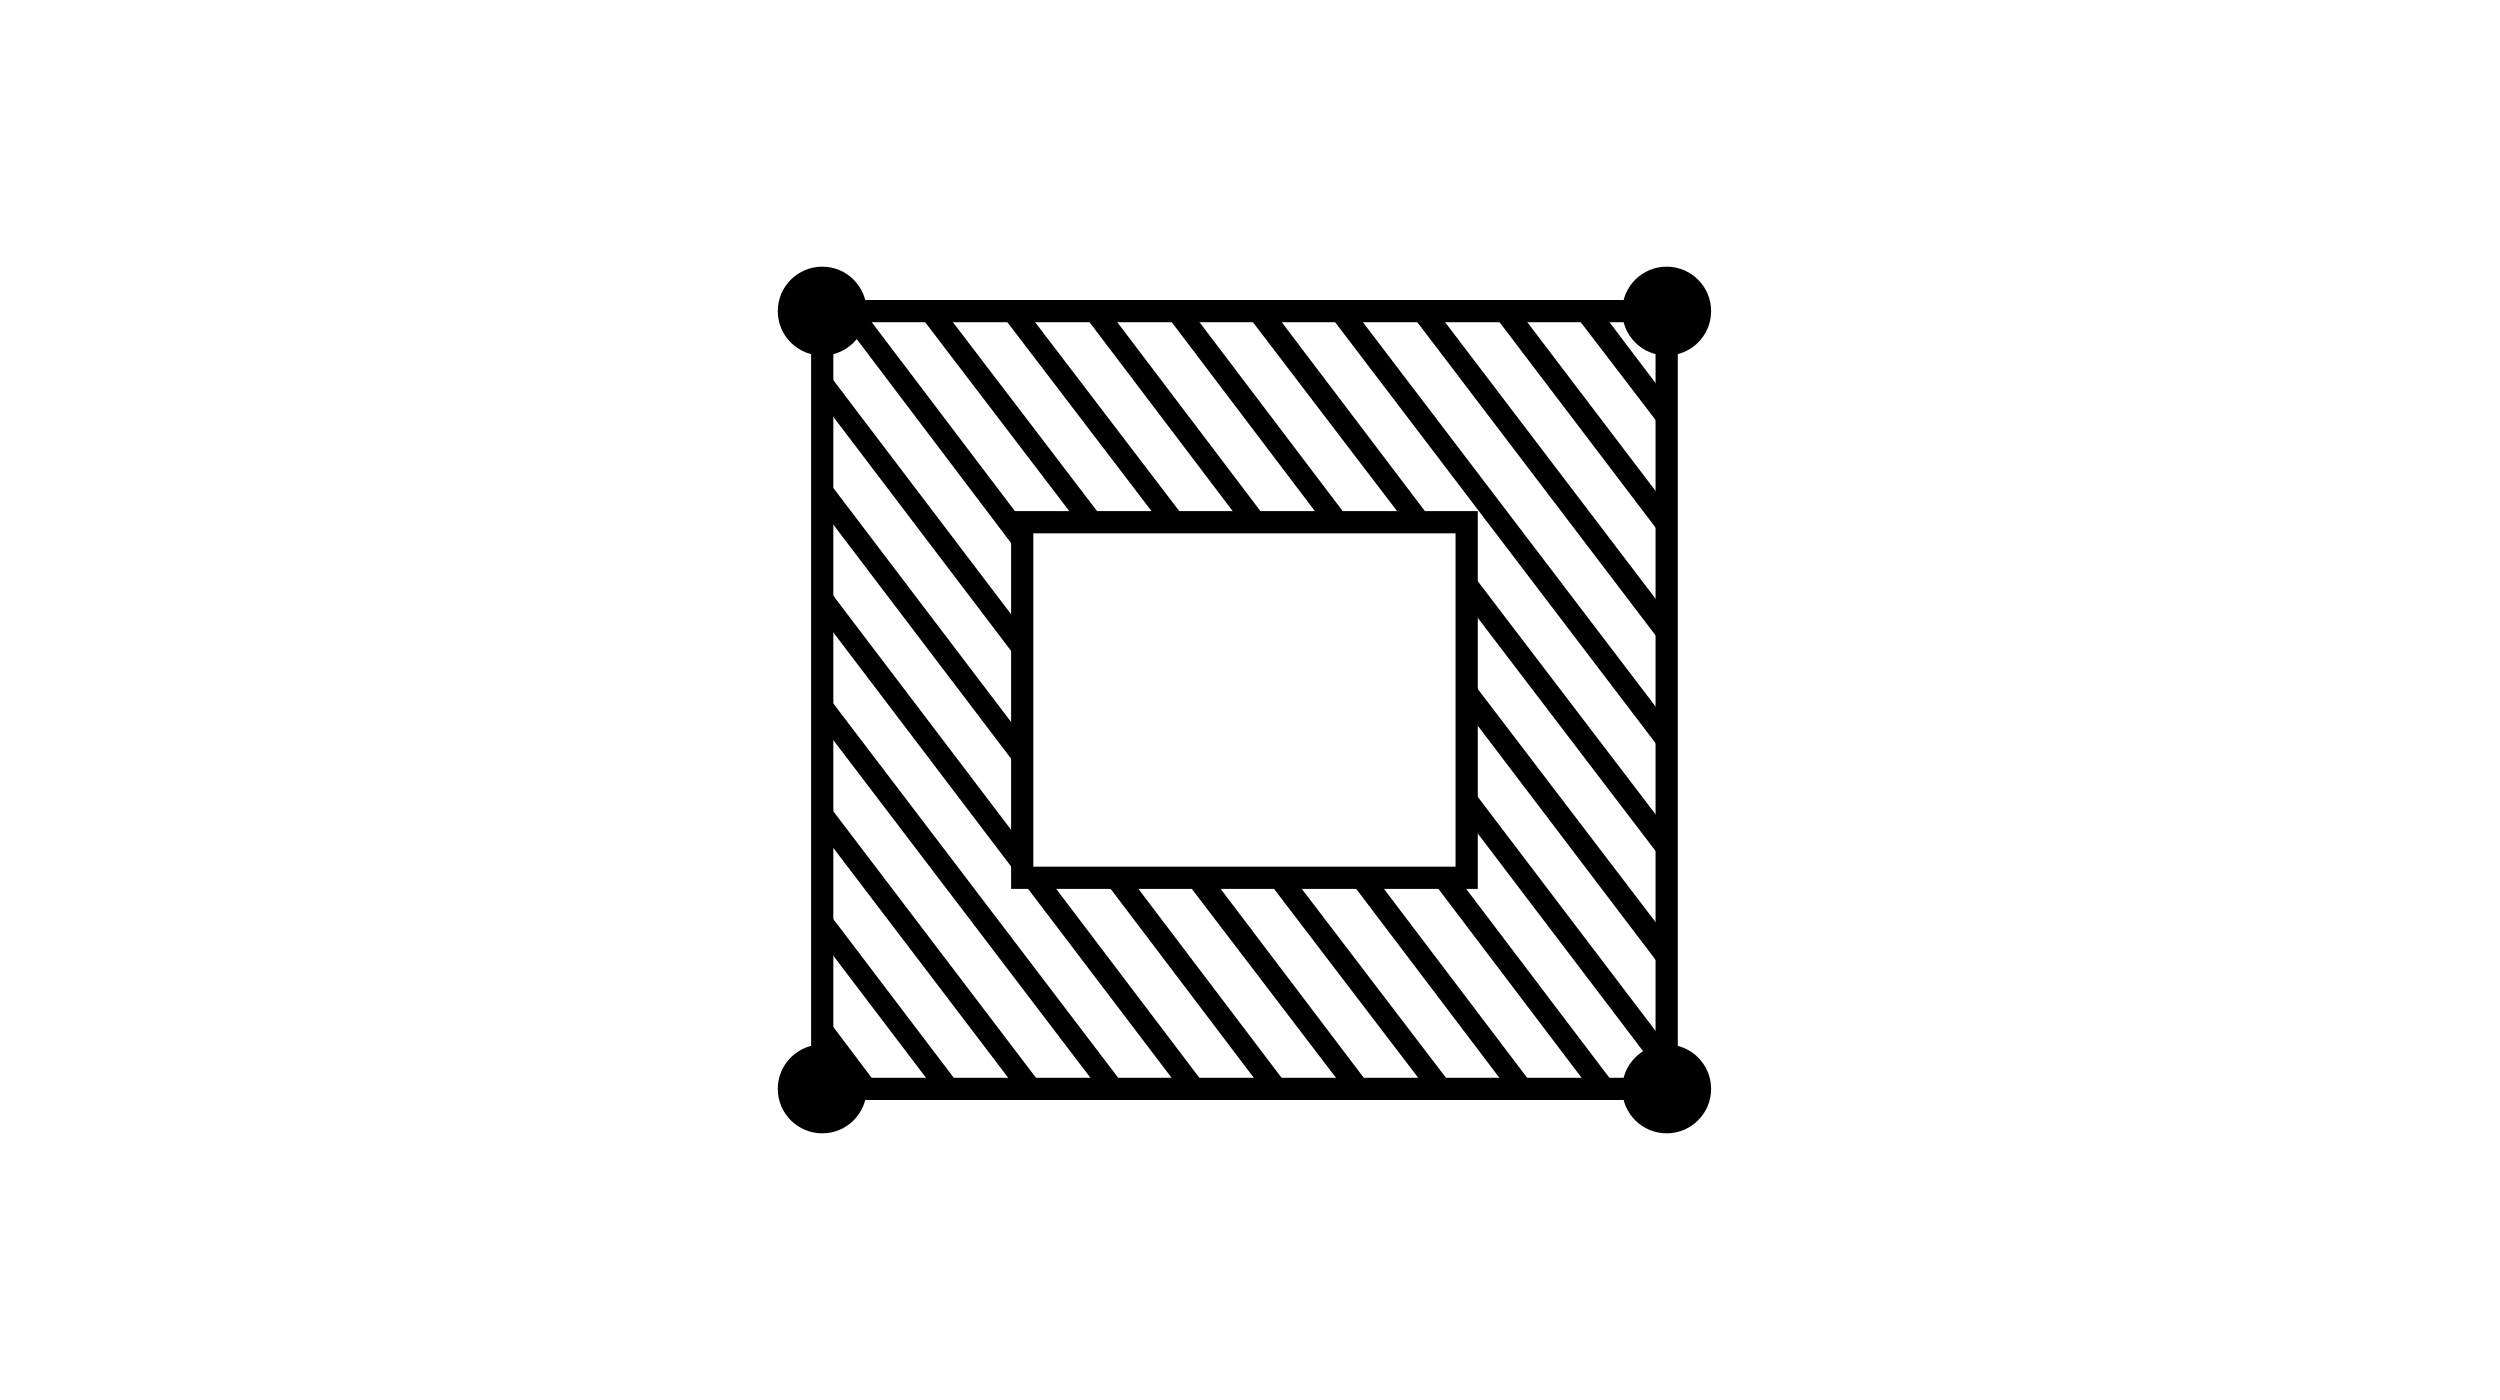 <?xml version="1.0" encoding="utf-8"?>
<!-- Generator: Adobe Illustrator 17.1.0, SVG Export Plug-In . SVG Version: 6.00 Build 0)  -->
<!DOCTYPE svg PUBLIC "-//W3C//DTD SVG 1.1//EN" "http://www.w3.org/Graphics/SVG/1.1/DTD/svg11.dtd">
<svg version="1.1" xmlns="http://www.w3.org/2000/svg" xmlns:xlink="http://www.w3.org/1999/xlink" x="0px" y="0px"
	 viewBox="0 0 225 126" enable-background="new 0 0 225 126" xml:space="preserve">
<g id="background" display="none">
	<rect display="inline" fill="#B0BEC5" width="225" height="126"/>
</g>
<g id="label">
</g>
<g id="art">
	<g>
		<polygon points="76.7,98 79.2,98 74,91.1 74,94.4 		"/>
		<polygon points="74,81.4 74,84.7 84.1,98 86.6,98 		"/>
		<polygon points="74,71.7 74,75 91.5,98 94,98 		"/>
		<polygon points="74,62 74,65.3 98.9,98 101.4,98 		"/>
		<polygon points="94.3,79 92,79 92,76 74,52.3 74,55.6 106.2,98 108.7,98 		"/>
		<polygon points="92,69.6 92,66.3 74,42.6 74,45.9 		"/>
		<polygon points="101.7,79 99.2,79 113.6,98 116.1,98 		"/>
		<polygon points="92,59.9 92,56.6 74,32.9 74,36.2 		"/>
		<polygon points="109.1,79 106.5,79 121,98 123.5,98 		"/>
		<polygon points="92,50.2 92,47 92.1,47 77.7,28 75.2,28 		"/>
		<polygon points="116.4,79 113.9,79 128.4,98 130.9,98 		"/>
		<polygon points="97,47 99.5,47 85,28 82.5,28 		"/>
		<polygon points="123.8,79 121.3,79 135.7,98 138.2,98 		"/>
		<polygon points="104.4,47 106.9,47 92.4,28 89.9,28 		"/>
		<polygon points="131.2,79 128.7,79 143.1,98 145.6,98 		"/>
		<polygon points="132,70.4 132,73.7 150,97.4 150,94.1 		"/>
		<polygon points="111.7,47 114.2,47 99.8,28 97.3,28 		"/>
		<polygon points="132,60.7 132,64 150,87.7 150,84.3 		"/>
		<polygon points="119.1,47 121.6,47 107.2,28 104.7,28 		"/>
		<polygon points="132,51 132,54.3 150,77.9 150,74.6 		"/>
		<polygon points="114.6,28 112,28 126.5,47 129,47 		"/>
		<polygon points="121.9,28 119.4,28 150,68.2 150,64.9 		"/>
		<polygon points="129.3,28 126.8,28 150,58.5 150,55.2 		"/>
		<polygon points="136.7,28 134.2,28 150,48.8 150,45.5 		"/>
		<polygon points="144.1,28 141.5,28 150,39.1 150,35.8 		"/>
		<polygon points="150,29.4 150,28 148.9,28 		"/>
	</g>
	<path d="M133,80H91V46h42V80z M93,78h38V48H93V78z"/>
	<path d="M151,99H73V27h78V99z M75,97h74V29H75V97z"/>
	<circle cx="74" cy="28" r="4"/>
	<circle cx="150" cy="28" r="4"/>
	<circle cx="150" cy="98" r="4"/>
	<circle cx="74" cy="98" r="4"/>
	<g id="ic_x5F_add_x0D_">
	</g>
</g>
<g id="Guides">
</g>
</svg>
